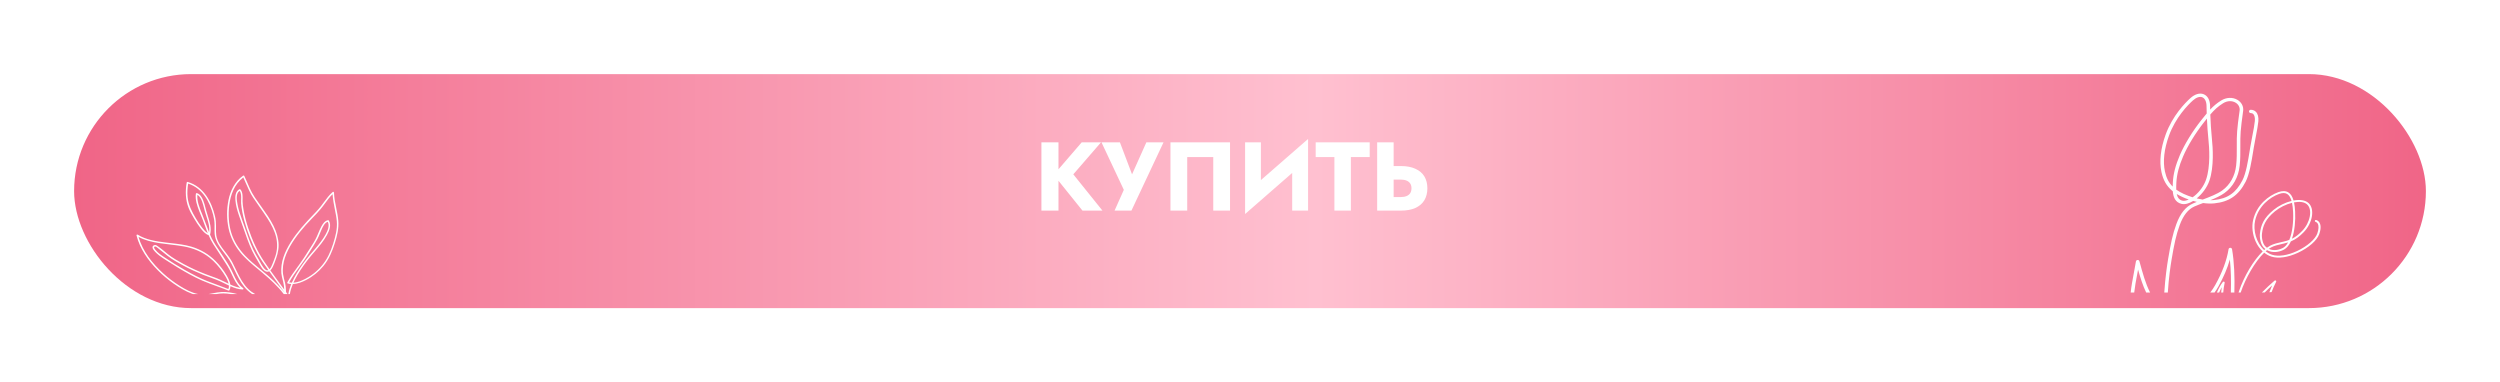 <?xml version="1.0" encoding="UTF-8"?> <svg xmlns="http://www.w3.org/2000/svg" width="641" height="98" viewBox="0 0 641 98" fill="none"><g filter="url(#filter0_d_2478_4)"><rect x="15" y="15" width="603" height="60" rx="30" fill="url(#paint0_linear_2478_4)"></rect></g><path fill-rule="evenodd" clip-rule="evenodd" d="M59.131 75.397C58.525 75.297 57.912 75.236 57.299 75.227C56.692 75.219 56.081 75.296 55.488 75.397H53.48C53.853 75.339 54.225 75.266 54.597 75.193L54.597 75.193C55.351 75.046 56.106 74.898 56.873 74.868C58.205 74.815 59.554 75.042 60.84 75.397H59.131ZM74.32 75.397C74.457 74.522 74.732 73.664 75.08 72.836C76.262 72.796 77.457 72.319 78.458 71.806C80.199 70.914 81.719 69.668 82.927 68.192C84.371 66.429 85.211 64.402 85.87 62.282C86.443 60.436 86.903 58.535 86.74 56.602C86.647 55.496 86.427 54.41 86.207 53.322L86.207 53.322C85.942 52.017 85.677 50.71 85.634 49.371C85.631 49.218 85.439 49.109 85.307 49.224C84.403 50.002 83.707 50.951 83.014 51.895L83.014 51.895C82.782 52.211 82.551 52.526 82.313 52.834C81.598 53.758 80.776 54.609 79.957 55.458L79.956 55.458C79.573 55.855 79.189 56.252 78.817 56.656C76.76 58.889 74.803 61.336 73.466 64.025C72.842 65.279 72.38 66.611 72.195 67.993C72.103 68.683 72.078 69.386 72.141 70.077C72.193 70.655 72.35 71.253 72.505 71.843L72.505 71.844C72.535 71.959 72.566 72.075 72.595 72.189C72.775 72.88 72.837 73.543 72.881 74.244C72.51 73.733 72.137 73.224 71.764 72.713L71.762 72.71L71.761 72.71C70.94 71.587 70.118 70.463 69.313 69.331C69.817 68.85 70.15 67.985 70.343 67.484L70.374 67.403C70.962 65.882 71.476 64.386 71.438 62.748C71.4 61.109 70.887 59.409 70.122 57.887C69.268 56.181 68.14 54.592 67.025 53.021C66.849 52.773 66.674 52.526 66.5 52.279C66.397 52.132 66.293 51.986 66.189 51.84C65.629 51.05 65.069 50.261 64.609 49.417C64.159 48.586 63.787 47.721 63.416 46.857L63.29 46.565C63.078 46.075 62.863 45.583 62.632 45.1C62.577 44.982 62.422 44.975 62.326 45.045C60.191 46.56 59.057 48.922 58.574 51.346C58.091 53.77 58.112 56.22 58.609 58.571C59.072 60.773 60.086 62.825 61.52 64.612C62.889 66.314 64.602 67.728 66.304 69.134L66.304 69.134C66.664 69.431 67.023 69.728 67.379 70.028C69.339 71.677 71.224 73.401 72.758 75.397H73.716C73.591 75.224 73.466 75.051 73.341 74.877C73.32 74.649 73.309 74.421 73.298 74.192C73.286 73.937 73.274 73.681 73.247 73.424C73.191 72.881 73.042 72.318 72.894 71.764C72.861 71.637 72.827 71.51 72.795 71.384C72.609 70.666 72.503 69.949 72.512 69.209C72.527 67.807 72.865 66.429 73.406 65.125C74.531 62.416 76.429 59.938 78.395 57.715C78.939 57.098 79.512 56.504 80.086 55.91L80.086 55.91C80.811 55.16 81.536 54.409 82.201 53.613C82.621 53.111 82.995 52.599 83.364 52.096L83.364 52.096C83.96 51.281 84.54 50.487 85.273 49.789C85.358 51.161 85.625 52.511 85.892 53.862C85.987 54.346 86.083 54.83 86.17 55.315C86.349 56.309 86.442 57.289 86.36 58.299C86.286 59.221 86.091 60.127 85.849 61.021C85.296 63.056 84.619 65.086 83.436 66.88C82.344 68.535 80.863 69.977 79.115 71.029C78.021 71.687 76.616 72.396 75.236 72.478C75.36 72.204 75.49 71.934 75.626 71.668C76.454 70.038 77.568 68.405 78.716 66.886C79.31 66.099 79.959 65.344 80.607 64.588L80.607 64.588C81.796 63.204 82.985 61.82 83.846 60.23C84.432 59.147 85.02 57.715 84.313 56.558C84.266 56.484 84.185 56.444 84.094 56.459C83.28 56.593 82.775 57.388 82.423 58.019C82.095 58.61 81.838 59.228 81.581 59.846C81.468 60.115 81.356 60.385 81.238 60.652C80.81 61.619 80.219 62.54 79.638 63.446L79.638 63.446C79.485 63.684 79.333 63.92 79.185 64.157C78.362 65.471 77.532 66.763 76.611 68.017L76.394 68.312L76.394 68.312C75.422 69.636 74.448 70.962 73.669 72.401C73.61 72.507 73.64 72.641 73.774 72.678C74.07 72.767 74.372 72.816 74.676 72.832C74.333 73.662 74.064 74.522 73.932 75.397H74.32ZM65.424 75.397H64.657C64.606 75.365 64.556 75.332 64.507 75.298C63.799 74.809 63.182 74.217 62.648 73.565C61.584 72.262 60.856 70.755 60.137 69.266L60.052 69.089C59.999 68.98 59.948 68.872 59.896 68.764L59.896 68.764C59.57 68.078 59.25 67.407 58.818 66.72C58.42 66.086 57.962 65.486 57.505 64.887L57.504 64.887C57.388 64.734 57.272 64.582 57.157 64.43C56.123 63.066 55.179 61.687 55.036 59.975C54.992 59.434 54.999 58.889 55.006 58.345C55.009 58.101 55.012 57.856 55.011 57.612C55.005 56.756 54.873 55.947 54.66 55.119C53.791 51.751 51.92 48.272 48.242 47.079C48.063 48.236 47.973 49.411 48.1 50.578C48.312 52.564 49.206 54.307 50.234 56.021C50.743 56.871 51.282 57.713 51.91 58.485L51.918 58.494C52.28 58.939 52.722 59.481 53.27 59.785C53.159 59.511 53.053 59.239 52.952 58.969C52.821 58.623 52.696 58.275 52.571 57.927L52.571 57.927L52.571 57.927C52.394 57.433 52.217 56.939 52.024 56.451C51.897 56.131 51.765 55.812 51.633 55.492C51.456 55.062 51.278 54.633 51.111 54.199C50.563 52.779 50.004 51.219 50.218 49.687C50.234 49.568 50.344 49.484 50.475 49.52C51.318 49.759 51.772 50.588 52.069 51.308C52.357 52.003 52.541 52.729 52.725 53.453C52.767 53.616 52.808 53.779 52.851 53.941C52.977 54.42 53.131 54.901 53.286 55.385L53.286 55.385C53.789 56.952 54.3 58.543 53.864 60.173C54.136 60.804 54.437 61.425 54.786 62.023C55.126 62.61 55.508 63.178 55.889 63.745L55.889 63.745L55.889 63.746C56.058 63.997 56.226 64.248 56.391 64.501C56.604 64.827 56.82 65.153 57.037 65.479C57.907 66.791 58.786 68.115 59.47 69.513C59.59 69.758 59.707 70.01 59.826 70.266L59.826 70.266C60.445 71.597 61.102 73.009 62.346 73.885C62.498 73.992 62.432 74.231 62.228 74.226C61.135 74.193 60.086 73.828 59.085 73.383C59.08 73.748 58.997 74.105 58.803 74.438C58.763 74.502 58.65 74.544 58.577 74.512C57.579 74.105 56.561 73.734 55.544 73.363L55.544 73.363C54.298 72.91 53.054 72.457 51.851 71.938C49.667 70.995 47.593 69.796 45.568 68.582C44.635 68.023 43.716 67.445 42.807 66.851C42.671 66.761 42.533 66.673 42.395 66.583C41.848 66.231 41.297 65.875 40.789 65.478C40.423 65.19 40.077 64.88 39.762 64.545C39.499 64.258 39.184 63.91 39.112 63.524C39.045 63.158 39.294 62.908 39.659 62.83C39.958 62.766 40.178 62.922 40.406 63.085L40.457 63.121C41.102 63.572 41.708 64.071 42.312 64.569L42.312 64.569C42.541 64.758 42.77 64.946 43 65.132C44.239 66.133 45.695 66.943 47.105 67.712C48.91 68.692 50.792 69.542 52.719 70.292C53.223 70.488 53.733 70.671 54.242 70.853L54.242 70.853C54.675 71.007 55.107 71.162 55.535 71.325C56.17 71.569 56.788 71.865 57.402 72.16L57.622 72.266C57.756 72.33 57.892 72.397 58.028 72.463C58.223 72.559 58.42 72.655 58.619 72.75C58.572 72.546 58.507 72.347 58.437 72.158C58.141 71.355 57.678 70.6 57.188 69.886C56.213 68.47 55.062 67.111 53.682 66.027C51.814 64.56 49.588 63.636 47.21 63.196C46.01 62.972 44.797 62.831 43.584 62.69L43.584 62.69C42.657 62.582 41.729 62.474 40.808 62.329C38.984 62.041 37.125 61.629 35.518 60.734C36.553 64.38 39.064 67.58 41.92 70.163C43.228 71.344 44.602 72.374 46.16 73.345C47.566 74.221 49.151 75.076 50.821 75.397H49.457C49.387 75.373 49.318 75.348 49.249 75.323C47.511 74.681 45.868 73.663 44.43 72.65C42.991 71.638 41.648 70.501 40.424 69.261C37.943 66.747 35.844 63.735 35.005 60.361C34.964 60.203 35.163 60.081 35.305 60.168C37.416 61.496 40.034 61.875 42.499 62.183C42.937 62.237 43.377 62.288 43.819 62.338L43.819 62.338C45.576 62.537 47.344 62.738 49.033 63.233C51.404 63.927 53.552 65.202 55.246 66.913C56.359 68.036 57.364 69.333 58.147 70.679C58.527 71.336 58.947 72.15 59.057 72.955C59.88 73.331 60.738 73.659 61.624 73.785C60.599 72.854 60.002 71.58 59.423 70.344L59.423 70.344C59.256 69.987 59.09 69.633 58.916 69.292C58.558 68.594 58.13 67.927 57.703 67.262L57.702 67.261C57.611 67.119 57.519 66.976 57.428 66.834C56.861 65.939 56.278 65.039 55.702 64.162C55.598 64.002 55.492 63.844 55.387 63.685L55.387 63.684L55.387 63.684C54.912 62.969 54.437 62.252 54.045 61.492C53.842 61.099 53.655 60.694 53.479 60.287C52.62 60.02 51.956 59.189 51.446 58.537C50.814 57.727 50.254 56.842 49.75 55.99C49.247 55.139 48.746 54.277 48.38 53.364C47.533 51.246 47.495 49.03 47.866 46.816C47.885 46.7 47.988 46.612 48.122 46.65C52.263 47.867 54.272 51.783 55.139 55.502C55.325 56.295 55.389 57.081 55.385 57.895C55.384 58.062 55.382 58.229 55.379 58.396L55.379 58.397C55.37 59.045 55.36 59.696 55.452 60.342C55.676 61.912 56.694 63.229 57.67 64.492C57.823 64.689 57.974 64.885 58.121 65.08C58.655 65.785 59.169 66.5 59.581 67.286C59.875 67.847 60.15 68.419 60.425 68.992L60.425 68.992C60.535 69.22 60.645 69.449 60.756 69.677C61.539 71.281 62.389 72.905 63.72 74.175C64.235 74.667 64.808 75.051 65.424 75.397ZM71.617 73.151C72.061 73.766 72.504 74.381 72.944 74.998L72.947 75.019C71.755 73.495 70.365 72.119 68.884 70.823C68.191 70.217 67.487 69.638 66.788 69.063L66.788 69.063C65.421 67.938 64.074 66.83 62.863 65.566C61.255 63.886 59.993 61.925 59.319 59.749C58.617 57.484 58.498 55.018 58.77 52.682C59.082 49.986 60.087 47.235 62.386 45.491C62.612 45.979 62.825 46.473 63.039 46.967C63.587 48.235 64.134 49.504 64.908 50.671C65.439 51.47 65.993 52.255 66.547 53.04C67.249 54.035 67.952 55.029 68.606 56.054C69.559 57.55 70.401 59.11 70.801 60.825C71.171 62.419 71.132 64.073 70.622 65.638C70.407 66.295 70.154 66.952 69.892 67.594L69.846 67.707C69.666 68.15 69.453 68.675 69.097 69.027C68.647 68.391 68.203 67.753 67.767 67.11C65.96 64.446 64.667 61.503 63.65 58.495C63.128 56.949 62.712 55.388 62.445 53.787C62.432 53.702 62.418 53.618 62.404 53.533L62.404 53.533L62.404 53.533C62.301 52.91 62.196 52.279 62.193 51.648C62.192 51.475 62.195 51.303 62.198 51.131V51.131C62.205 50.737 62.211 50.343 62.17 49.947C62.12 49.441 61.982 48.948 61.632 48.555C61.575 48.494 61.471 48.474 61.397 48.513C60.338 49.047 60.279 50.356 60.358 51.35C60.468 52.722 60.866 54.072 61.314 55.377C61.587 56.174 61.871 56.968 62.155 57.763L62.155 57.763C62.402 58.452 62.648 59.142 62.887 59.833C63.581 61.839 64.315 63.839 65.381 65.702C65.804 66.445 66.23 67.191 66.666 67.929L66.706 67.998C67.04 68.57 67.451 69.273 68.088 69.571C68.441 69.735 68.751 69.701 69.021 69.55C69.462 70.164 69.905 70.777 70.347 71.39L70.349 71.393C70.772 71.978 71.195 72.564 71.617 73.151ZM68.558 68.906L68.804 69.248C68.271 69.512 67.785 68.904 67.499 68.516C67.169 68.07 66.904 67.585 66.64 67.102C66.529 66.9 66.419 66.698 66.304 66.499C66.227 66.366 66.15 66.233 66.073 66.1L66.073 66.1C65.66 65.386 65.25 64.679 64.901 63.933C64.487 63.048 64.099 62.064 63.749 61.112C63.468 60.342 63.2 59.567 62.932 58.792L62.932 58.792C62.638 57.944 62.345 57.097 62.035 56.255C61.564 54.976 61.13 53.671 60.885 52.331C60.708 51.366 60.405 49.612 61.435 48.944C61.886 49.558 61.853 50.392 61.822 51.178V51.178C61.809 51.507 61.796 51.827 61.819 52.119C61.934 53.592 62.244 55.083 62.623 56.515C63.402 59.43 64.545 62.325 66.01 64.992C66.76 66.358 67.644 67.633 68.558 68.906ZM75.422 71.254C75.212 71.655 75.01 72.065 74.825 72.484C74.593 72.475 74.363 72.447 74.136 72.396C74.932 70.963 75.904 69.625 76.875 68.288L76.875 68.288C77.621 67.261 78.366 66.234 79.033 65.164C79.208 64.883 79.384 64.603 79.561 64.323L79.561 64.323C80.185 63.333 80.81 62.341 81.365 61.319C81.611 60.864 81.806 60.385 82.001 59.907C82.121 59.613 82.24 59.319 82.372 59.031C82.397 58.977 82.422 58.92 82.449 58.861C82.773 58.139 83.238 57.104 84.044 56.866C84.564 57.889 84.019 59.139 83.506 60.074C82.788 61.382 81.832 62.57 80.859 63.721C80.653 63.964 80.446 64.206 80.239 64.448C79.628 65.159 79.019 65.869 78.455 66.616C77.336 68.094 76.276 69.622 75.422 71.254ZM57.892 72.821C58.155 72.949 58.422 73.078 58.692 73.204C58.717 73.514 58.684 73.823 58.554 74.109C57.594 73.72 56.62 73.365 55.646 73.01L55.646 73.01L55.646 73.01C54.785 72.695 53.923 72.38 53.07 72.043C51.202 71.303 49.301 70.304 47.498 69.28C45.695 68.257 43.93 67.163 42.215 66.012L42.18 65.988C41.315 65.409 40.437 64.82 39.801 64.005L39.798 64.001C39.628 63.78 39.292 63.343 39.72 63.218C39.925 63.16 40.188 63.376 40.392 63.543C40.434 63.577 40.474 63.609 40.51 63.637C41.052 64.04 41.574 64.467 42.096 64.894L42.096 64.894C42.37 65.118 42.645 65.342 42.922 65.563C44.158 66.549 45.621 67.35 47.022 68.104C48.672 68.994 50.391 69.78 52.142 70.478C53.002 70.82 53.872 71.134 54.743 71.448C54.909 71.508 55.074 71.567 55.24 71.627C55.957 71.886 56.645 72.218 57.33 72.549L57.33 72.549L57.578 72.669C57.682 72.719 57.787 72.77 57.892 72.821ZM52.922 55.462C53.361 56.805 53.811 58.182 53.611 59.564L53.595 59.525C53.3 58.789 53.024 58.049 52.748 57.307L52.747 57.307C52.446 56.498 52.144 55.689 51.818 54.886L51.738 54.69C51.157 53.265 50.469 51.581 50.603 49.976C51.288 50.309 51.627 51.164 51.861 51.806C52.055 52.341 52.194 52.888 52.332 53.435L52.332 53.435C52.393 53.677 52.454 53.919 52.52 54.159C52.638 54.589 52.779 55.023 52.922 55.462Z" fill="white"></path><path fill-rule="evenodd" clip-rule="evenodd" d="M582.436 74.891C582.764 74.022 583.15 73.139 583.608 72.248C583.663 72.14 583.629 72.011 583.527 71.94C583.426 71.869 583.283 71.876 583.191 71.959C582.065 72.945 580.985 73.919 579.944 74.999C580.186 74.998 580.428 74.995 580.669 74.988C581.29 74.362 581.925 73.768 582.576 73.183C582.311 73.77 582.075 74.355 581.863 74.934C582.055 74.921 582.246 74.907 582.436 74.891ZM574.519 74.999C574.535 74.95 574.551 74.901 574.568 74.853C575.72 71.427 578.118 67.156 580.539 64.793C581.099 65.232 581.715 65.567 582.374 65.785C584.138 66.367 586.639 66.005 589.235 64.793C591.971 63.517 594.103 61.635 594.666 59.998C595.201 58.443 594.995 57.561 594.728 57.094C594.529 56.746 594.221 56.502 593.864 56.409C593.724 56.372 593.577 56.45 593.539 56.582C593.5 56.714 593.583 56.852 593.723 56.888C593.94 56.943 594.132 57.1 594.262 57.329C594.57 57.868 594.534 58.761 594.162 59.844C593.649 61.336 591.574 63.145 588.999 64.347C586.53 65.499 584.178 65.852 582.547 65.314C581.949 65.116 581.405 64.817 580.917 64.438C581.033 64.335 581.151 64.235 581.267 64.141C582.639 64.913 584.343 64.683 585.603 64.003C586.362 63.594 586.944 62.842 587.382 61.889C588.711 61.342 589.634 60.591 590.653 59.553C592.962 57.202 593.571 53.558 591.904 52.055C591.038 51.274 589.614 51.124 588.067 51.412C587.777 50.382 587.334 49.702 586.725 49.327C586.056 48.915 585.198 48.892 584.177 49.26C581.645 50.172 578.618 52.525 577.709 56.39C577.309 58.088 577.544 60.147 578.337 61.9C578.799 62.922 579.416 63.788 580.15 64.463C577.829 66.729 575.396 70.733 574.062 74.702C574.029 74.8 573.996 74.899 573.964 74.999H574.519ZM572.89 74.999C573.014 71.1 572.854 67.106 572.296 63.891C572.259 63.685 572.071 63.535 571.85 63.535C571.628 63.535 571.438 63.687 571.404 63.895C570.926 66.8 569.813 69.798 568 73.056C567.619 73.741 567.185 74.38 566.714 74.999H567.814C568.167 74.504 568.499 73.992 568.801 73.449C570.15 71.024 571.121 68.737 571.741 66.52V66.518C572.014 69.153 572.08 72.103 571.987 74.999H572.89ZM570.039 74.999C570.095 74.222 570.212 73.389 570.406 72.495C570.431 72.381 570.368 72.265 570.256 72.218C570.142 72.171 570.01 72.203 569.937 72.296C569.368 73.014 568.859 73.954 568.416 74.999H568.991C569.201 74.517 569.423 74.063 569.658 73.65C569.588 74.117 569.539 74.566 569.509 74.999H570.039ZM555.826 74.999C556.079 71.192 556.518 68.193 556.786 66.607C557.456 62.629 557.938 60.286 558.87 57.738C559.787 55.231 561.023 53.661 562.645 52.944C563.311 52.651 564.071 52.36 564.874 52.057C565.888 52.195 566.864 52.233 567.726 52.146C571.567 51.758 573.975 50.096 575.783 46.594C576.759 44.701 577.284 41.461 577.705 38.858L577.751 38.572L577.751 38.571C577.797 38.286 577.842 38.011 577.888 37.746C578.031 36.892 578.205 35.988 578.374 35.109L578.374 35.109L578.397 34.99L578.422 34.86C578.7 33.398 578.961 32.029 579.042 31.106C579.137 30.026 578.918 29.181 578.404 28.664C578.064 28.322 577.607 28.146 577.094 28.146C576.842 28.146 576.643 28.339 576.645 28.575C576.645 28.81 576.849 28.995 577.103 28.995C577.379 28.995 577.578 29.073 577.743 29.241C578.069 29.57 578.214 30.223 578.141 31.036C578.06 31.946 577.791 33.348 577.503 34.834C577.324 35.754 577.141 36.707 576.989 37.608C576.937 37.922 576.883 38.254 576.827 38.597L576.826 38.601L576.806 38.724C576.394 41.273 575.88 44.442 574.964 46.218C573.289 49.466 571.162 50.939 567.627 51.295C567.341 51.325 567.04 51.34 566.728 51.337C568.057 50.805 569.324 50.228 570.315 49.521C572.535 47.937 573.934 45.444 574.255 42.499C574.437 40.845 574.43 39.188 574.423 37.585V37.585L574.423 37.534C574.416 36.185 574.412 34.908 574.511 33.694C574.645 32.097 574.821 30.811 574.977 29.676C575.041 29.218 575.1 28.791 575.147 28.396C575.285 27.268 574.706 26.186 573.638 25.575C572.406 24.87 570.818 24.949 569.489 25.778C568.396 26.462 567.554 27.172 566.683 28.099C566.675 27.791 566.67 27.499 566.666 27.228L566.666 27.227L566.665 27.147C566.644 25.649 566.04 24.558 565.01 24.155C564.001 23.761 562.763 24.126 561.618 25.159C560.296 26.351 557.03 29.65 555.269 34.515C553.979 38.08 553.611 41.406 554.203 44.135C554.652 46.193 555.48 47.654 556.894 48.868C556.962 48.925 557.03 48.983 557.103 49.04C557.218 50.516 557.711 51.879 559.341 52.275C560.208 52.487 561.278 52.178 562.335 51.522C562.643 51.609 562.953 51.688 563.263 51.76C562.912 51.898 562.577 52.035 562.26 52.178C560.402 52.999 559.015 54.728 558.015 57.465C557.062 60.072 556.571 62.448 555.894 66.475C555.623 68.085 555.176 71.131 554.922 74.999H555.826ZM551.278 74.999C550.098 72.663 549.401 70.114 548.543 66.974L548.543 66.974C548.489 66.779 548.299 66.647 548.082 66.656C547.867 66.666 547.69 66.815 547.656 67.014C547.464 68.184 547.269 69.211 547.081 70.203L547.074 70.239C546.759 71.9 546.479 73.375 546.307 74.999H547.216C547.386 73.43 547.658 71.998 547.963 70.39L547.964 70.385C548.02 70.086 548.077 69.785 548.135 69.477L548.201 69.127C548.816 71.31 549.419 73.213 550.278 74.999H551.278ZM561.19 51.161C560.563 51.448 559.993 51.556 559.563 51.45C558.714 51.242 558.298 50.618 558.112 49.74C559.006 50.285 560.067 50.769 561.19 51.159V51.161ZM571.791 25.94C572.275 25.94 572.744 26.058 573.162 26.298C573.927 26.737 574.341 27.503 574.244 28.299C574.2 28.667 574.145 29.06 574.086 29.484L574.074 29.568C573.916 30.713 573.737 32.012 573.604 33.628C573.5 34.872 573.506 36.162 573.513 37.523L573.513 37.536L573.513 37.588C573.52 39.169 573.527 40.802 573.35 42.412C573.056 45.121 571.782 47.404 569.763 48.845C568.471 49.767 566.592 50.485 564.766 51.174C564.261 51.098 563.747 50.994 563.236 50.869C564.621 49.746 565.875 48.096 566.484 46.343C567.726 42.766 567.357 37.7 567.142 35.686C566.927 33.686 566.794 31.337 566.721 29.366C567.805 28.11 568.706 27.283 569.992 26.481C570.571 26.118 571.193 25.935 571.793 25.935L571.791 25.94ZM565.857 30.41C565.936 32.158 566.06 34.089 566.241 35.776C566.452 37.734 566.814 42.66 565.624 46.084C565.092 47.614 564.03 49.11 562.706 50.192C562.534 50.332 562.36 50.463 562.188 50.584C560.593 50.096 559.081 49.409 557.988 48.62C557.967 48.053 557.988 47.429 558.024 46.778C558.137 44.705 558.687 42.58 559.757 40.087C560.914 37.39 562.915 34.123 565.108 31.346C565.372 31.01 565.619 30.701 565.854 30.408L565.857 30.41ZM565.805 29.088C565.368 29.604 564.904 30.183 564.381 30.843C562.145 33.675 560.104 37.012 558.918 39.77C557.809 42.352 557.238 44.565 557.121 46.736L557.116 46.833L557.116 46.833C557.099 47.156 557.081 47.496 557.073 47.841C556.057 46.827 555.453 45.635 555.088 43.961C554.527 41.381 554.887 38.207 556.125 34.785C557.822 30.098 560.968 26.918 562.242 25.768C563.116 24.981 563.996 24.677 564.657 24.936C565.329 25.199 565.739 26.029 565.755 27.157C565.764 27.72 565.778 28.375 565.802 29.086L565.805 29.088ZM582.307 63.439C582.11 63.544 581.912 63.666 581.712 63.806C583.017 64.433 584.528 64.009 585.341 63.571C585.867 63.287 586.306 62.793 586.666 62.149C586.32 62.261 585.947 62.361 585.54 62.453L585.19 62.532L585.178 62.535C584.183 62.756 583.156 62.985 582.307 63.439ZM585.508 49.494C585.171 49.494 584.79 49.571 584.365 49.724C581.964 50.59 579.088 52.824 578.225 56.497C577.633 59.009 578.516 62.256 580.528 64.109C580.628 64.019 580.727 63.932 580.826 63.849C580.683 63.738 580.546 63.615 580.415 63.479C579.616 62.645 579.321 60.983 579.451 59.843C579.69 57.742 580.378 55.911 582.967 53.797C584.26 52.741 585.945 51.913 587.551 51.52C587.297 50.632 586.927 50.044 586.435 49.741C586.167 49.576 585.858 49.492 585.507 49.492L585.508 49.494ZM587.673 52.004C586.148 52.383 584.529 53.179 583.312 54.173C580.854 56.182 580.2 57.913 579.976 59.896C579.84 61.091 580.206 62.518 580.807 63.145C580.946 63.29 581.09 63.415 581.239 63.523C581.513 63.319 581.783 63.147 582.045 63.006C582.962 62.516 584.031 62.279 585.064 62.049L585.069 62.048L585.417 61.97C586.006 61.837 586.518 61.685 586.977 61.51C587.786 59.613 588.07 56.84 587.946 54.304C587.902 53.409 587.811 52.644 587.673 52.004ZM588.188 51.892C588.334 52.562 588.428 53.355 588.473 54.282C588.583 56.537 588.383 59.199 587.654 61.217C588.652 60.729 589.408 60.085 590.265 59.214C592.355 57.086 592.986 53.718 591.538 52.411C590.805 51.749 589.559 51.633 588.186 51.891L588.188 51.892Z" fill="white"></path><path d="M267.02 36.5H271.395V54H267.02V36.5ZM277.345 36.5H282.295L275.195 44.7L282.67 54H277.545L270.17 44.825L277.345 36.5ZM298.325 36.5L290.1 54H285.775L288.15 48.675L282.425 36.5H287.15L291.1 46.925L289.275 46.9L293.925 36.5H298.325ZM311.079 40.275H304.404V54H300.104V36.5H315.379V54H311.079V40.275ZM335.267 40.9L319.242 54.875L319.367 49.6L335.392 35.625L335.267 40.9ZM323.292 36.5V50.725L319.242 54.875V36.5H323.292ZM335.392 35.625V54H331.317V39.925L335.392 35.625ZM337.34 40.275V36.5H351.19V40.275H346.365V54H342.14V40.275H337.34ZM353.104 36.5H357.329V54H353.104V36.5ZM355.754 46.05V42.575H359.179C360.662 42.575 361.904 42.808 362.904 43.275C363.921 43.725 364.687 44.375 365.204 45.225C365.721 46.075 365.979 47.092 365.979 48.275C365.979 49.458 365.721 50.483 365.204 51.35C364.687 52.2 363.921 52.858 362.904 53.325C361.904 53.775 360.662 54 359.179 54H355.754V50.525H359.179C359.746 50.525 360.229 50.442 360.629 50.275C361.046 50.108 361.362 49.858 361.579 49.525C361.796 49.175 361.904 48.758 361.904 48.275C361.904 47.792 361.796 47.383 361.579 47.05C361.362 46.717 361.046 46.467 360.629 46.3C360.229 46.133 359.746 46.05 359.179 46.05H355.754Z" fill="white"></path><defs><filter id="filter0_d_2478_4" x="0" y="0" width="641" height="98" filterUnits="userSpaceOnUse" color-interpolation-filters="sRGB"><feFlood flood-opacity="0" result="BackgroundImageFix"></feFlood><feColorMatrix in="SourceAlpha" type="matrix" values="0 0 0 0 0 0 0 0 0 0 0 0 0 0 0 0 0 0 127 0" result="hardAlpha"></feColorMatrix><feOffset dx="4" dy="4"></feOffset><feGaussianBlur stdDeviation="9.5"></feGaussianBlur><feComposite in2="hardAlpha" operator="out"></feComposite><feColorMatrix type="matrix" values="0 0 0 0 0.646 0 0 0 0 0.191 0 0 0 0 0.3 0 0 0 0.38 0"></feColorMatrix><feBlend mode="normal" in2="BackgroundImageFix" result="effect1_dropShadow_2478_4"></feBlend><feBlend mode="normal" in="SourceGraphic" in2="effect1_dropShadow_2478_4" result="shape"></feBlend></filter><linearGradient id="paint0_linear_2478_4" x1="15" y1="45.001" x2="618" y2="45.001" gradientUnits="userSpaceOnUse"><stop stop-color="#F06587"></stop><stop offset="0.528" stop-color="#FFC0D0"></stop><stop offset="1" stop-color="#F06587"></stop></linearGradient></defs></svg> 